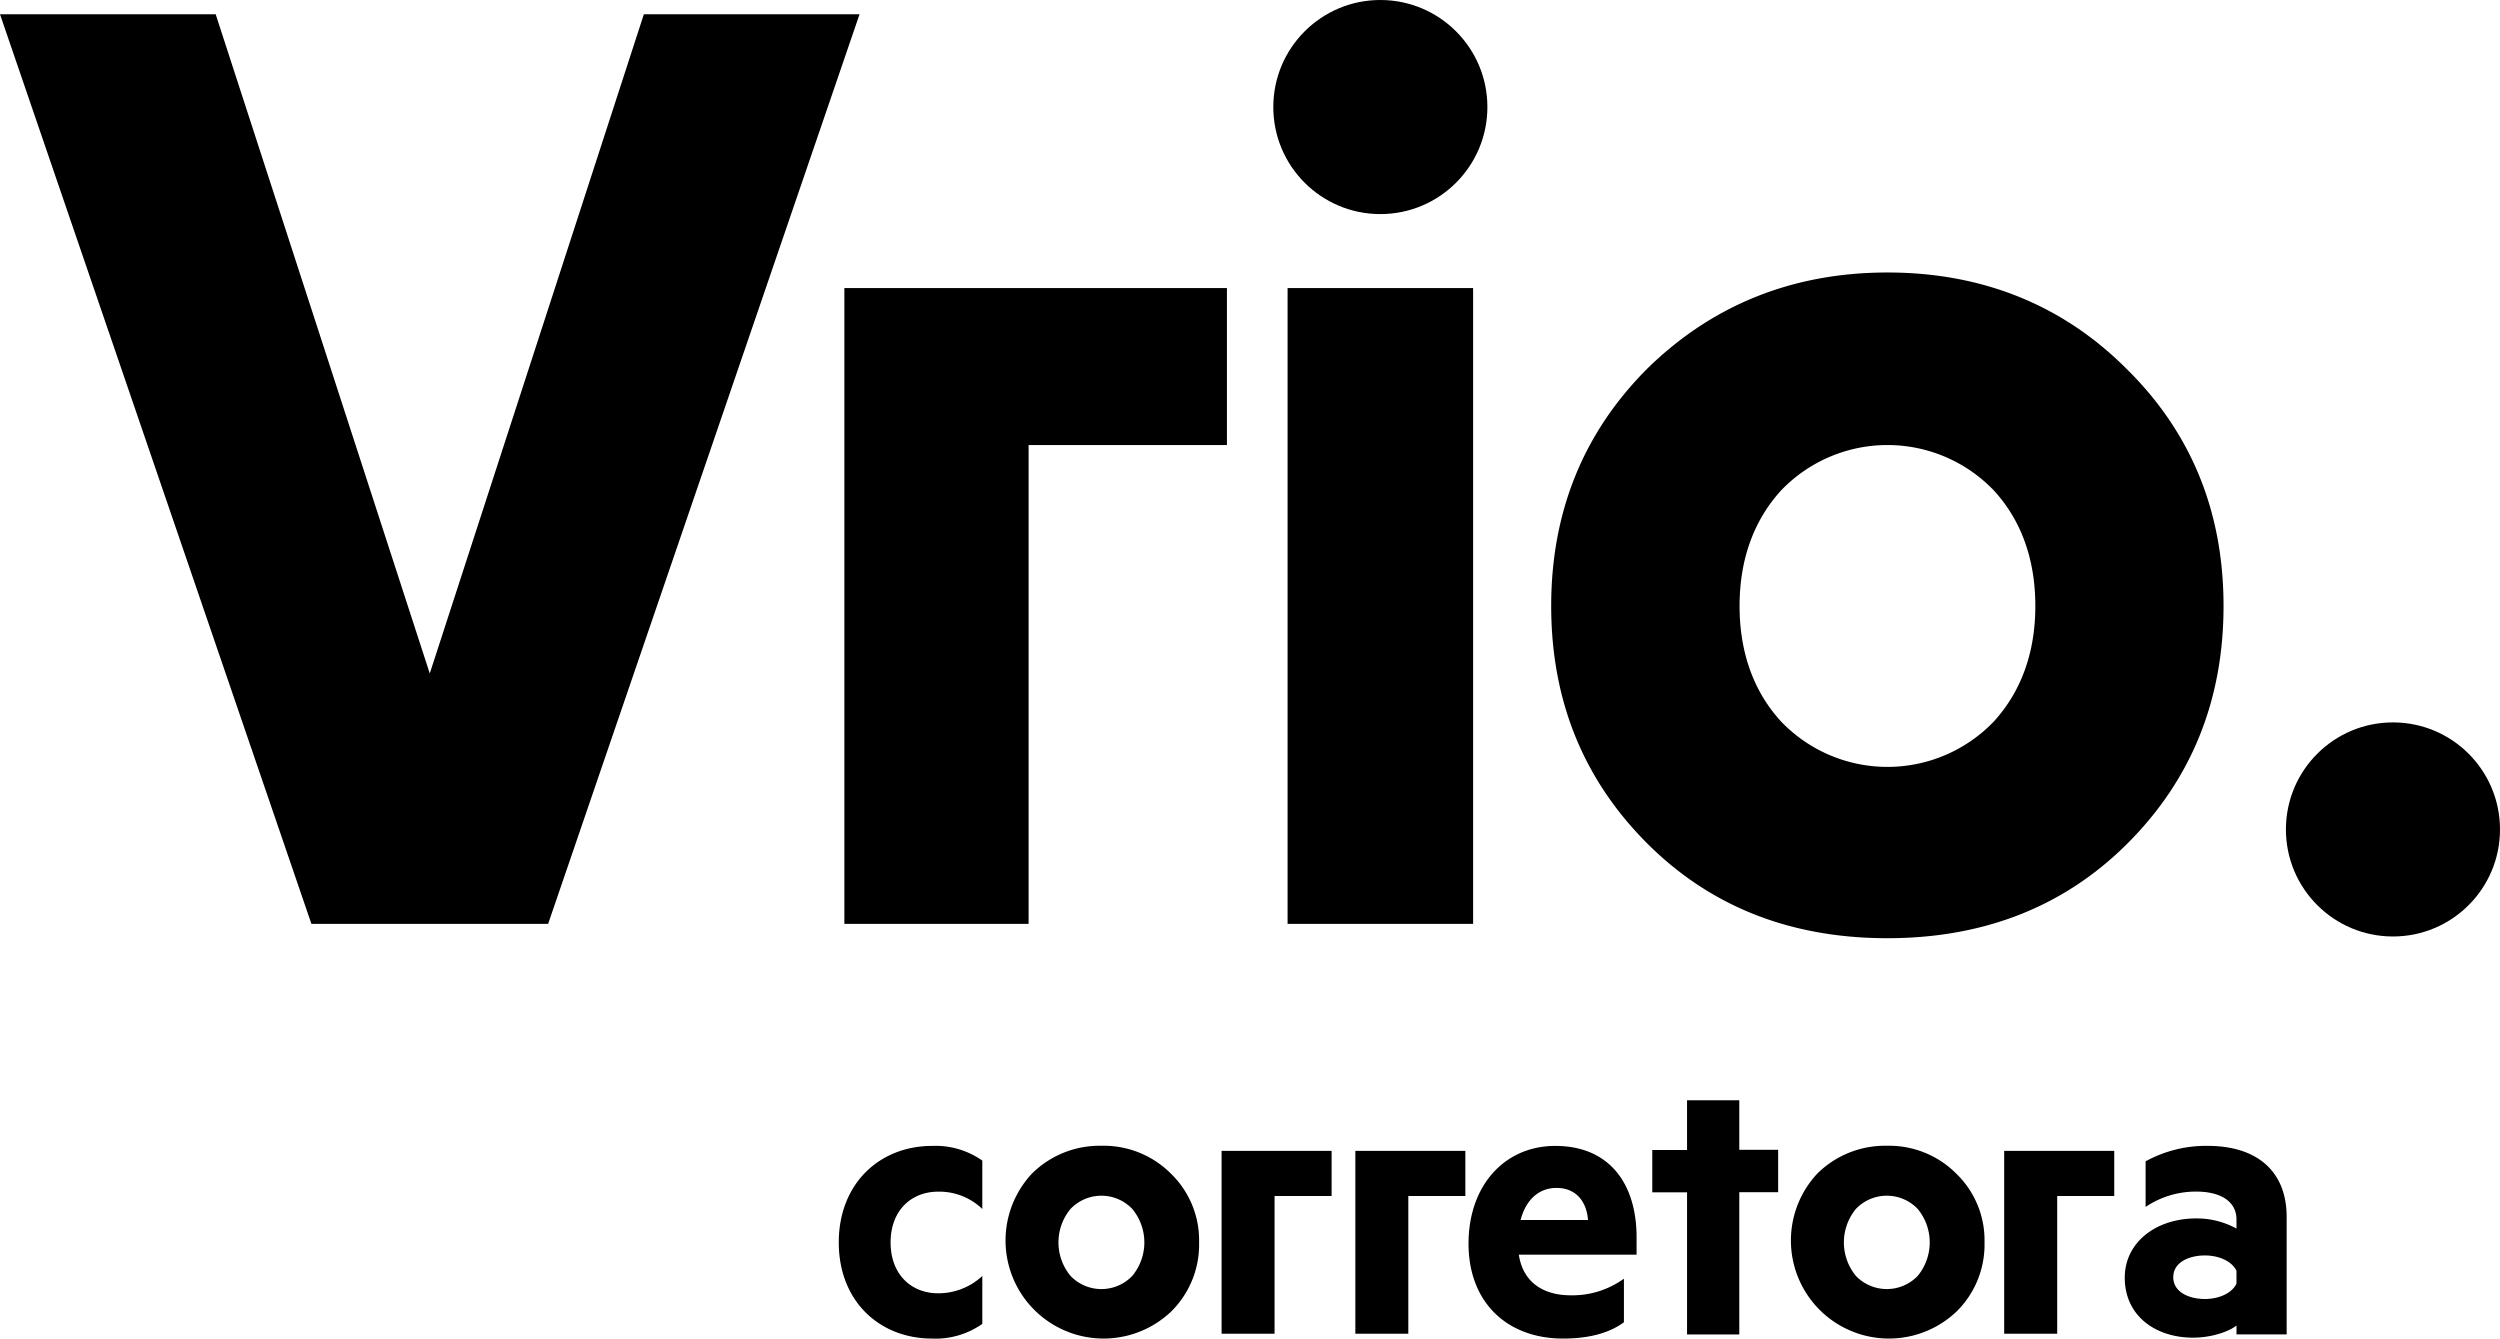 <svg xmlns="http://www.w3.org/2000/svg" xmlns:xlink="http://www.w3.org/1999/xlink" viewBox="0 0 422.03 226.02"><defs><style>.cls-1{fill:none;}.cls-2{clip-path:url(#clip-path);}.cls-3{stroke:#000;stroke-miterlimit:10;stroke-width:0.25px;}</style><clipPath id="clip-path" transform="translate(-36.14 -36.14)"><rect class="cls-1" width="494.32" height="297.43"/></clipPath></defs><g id="Camada_2" data-name="Camada 2"><g id="LOGOS"><g class="cls-2"><path d="M395.29,178.52c10.73-10.73,16.21-24.1,16.21-40.08S406,109.08,395.07,98.35c-10.73-10.73-24.31-16.21-40.3-16.21s-29.57,5.48-40.53,16.21C303.51,109.08,298,122.44,298,138.44s5.48,29.35,16.21,40.08,24.32,16,40.53,16S384.56,189.25,395.29,178.52ZM336.8,157.93c-4.59-5-7-11.61-7-19.49s2.41-14.46,7-19.5a24.87,24.87,0,0,1,35.93,0c4.6,5,7,11.61,7,19.5s-2.41,14.45-7,19.49a24.87,24.87,0,0,1-35.93,0Z" transform="translate(-36.14 -36.14)"/><polygon points="207.12 48.63 142.54 48.63 142.54 155.96 173.64 155.96 173.64 75.13 207.12 75.13 207.12 48.63"/><rect x="217.36" y="48.63" width="31.32" height="107.33"/><polygon points="145.1 2.41 108.69 2.41 72.55 113.69 36.41 2.41 0 2.41 52.57 155.96 92.53 155.96 145.1 2.41"/><circle cx="233.02" cy="18.07" r="18.07"/><circle cx="403.96" cy="140.02" r="18.07"/><path d="M233.86,257.53a15.86,15.86,0,0,0,4.7-11.64,15.65,15.65,0,0,0-4.76-11.63,16,16,0,0,0-11.7-4.7,16.23,16.23,0,0,0-11.76,4.7,16.55,16.55,0,0,0,23.52,23.27Zm-17-6a8.86,8.86,0,0,1,0-11.31,7.2,7.2,0,0,1,10.42,0,8.86,8.86,0,0,1,0,11.31,7.22,7.22,0,0,1-10.42,0Z" transform="translate(-36.14 -36.14)"/><path d="M366.44,257.53a15.83,15.83,0,0,0,4.71-11.64,15.63,15.63,0,0,0-4.77-11.63,16,16,0,0,0-11.7-4.7,16.23,16.23,0,0,0-11.76,4.7,16.55,16.55,0,0,0,23.52,23.27Zm-17-6a8.89,8.89,0,0,1,0-11.31,7.21,7.21,0,0,1,10.43,0,8.89,8.89,0,0,1,0,11.31,7.24,7.24,0,0,1-10.43,0Z" transform="translate(-36.14 -36.14)"/><path class="cls-3" d="M193.48,229.71a13.55,13.55,0,0,1,8.36,2.42v7.81a10.61,10.61,0,0,0-7.32-2.76c-4.56,0-8.16,3.17-8.16,8.7s3.6,8.71,8.16,8.71a11,11,0,0,0,7.32-2.77v7.74a13.55,13.55,0,0,1-8.36,2.42c-8.77,0-15.62-6.22-15.62-16.1S184.71,229.71,193.48,229.71Z" transform="translate(-36.14 -36.14)"/><path class="cls-3" d="M292.39,247.82c.7,5,4.36,7.11,8.92,7.11a15,15,0,0,0,8.84-2.69v7.05c-2.55,1.86-6,2.69-10.16,2.69-9.39,0-15.82-6.08-15.82-15.89s6.08-16.38,14.51-16.38c9,0,13.61,6.22,13.61,15.34v2.77Zm.28-5.6h11.68c-.21-3.32-2.08-5.67-5.46-5.67C296.06,236.55,293.64,238.35,292.67,242.22Z" transform="translate(-36.14 -36.14)"/><path class="cls-3" d="M329.63,261.29h-8.57v-24h-5.87V230.4h5.87V222h8.57v8.36h6.56v6.91h-6.56Z" transform="translate(-36.14 -36.14)"/><path class="cls-3" d="M413.81,242c0-3-2.56-4.83-6.91-4.83a15.28,15.28,0,0,0-8.43,2.48v-7.39a21.07,21.07,0,0,1,10.29-2.56c8.5,0,13.27,4.36,13.27,11.89v19.69h-8.22v-1.66c-1,1-4.08,2.21-7.46,2.21-6.22,0-11.4-3.59-11.4-10,0-5.87,5.18-9.88,11.95-9.88a13.81,13.81,0,0,1,6.91,1.8Zm0,8.64c-.76-1.66-3-2.69-5.46-2.69-2.7,0-5.46,1.17-5.46,3.8s2.76,3.8,5.46,3.8c2.42,0,4.7-1,5.46-2.7Z" transform="translate(-36.14 -36.14)"/><polygon points="224.79 194.28 206.22 194.28 206.22 225.15 215.16 225.15 215.16 201.9 224.79 201.9 224.79 194.28"/><polygon points="247.37 194.28 228.8 194.28 228.8 225.15 237.74 225.15 237.74 201.9 247.37 201.9 247.37 194.28"/><polygon points="356.91 194.28 338.33 194.28 338.33 225.15 347.28 225.15 347.28 201.9 356.91 201.9 356.91 194.28"/></g></g></g></svg>